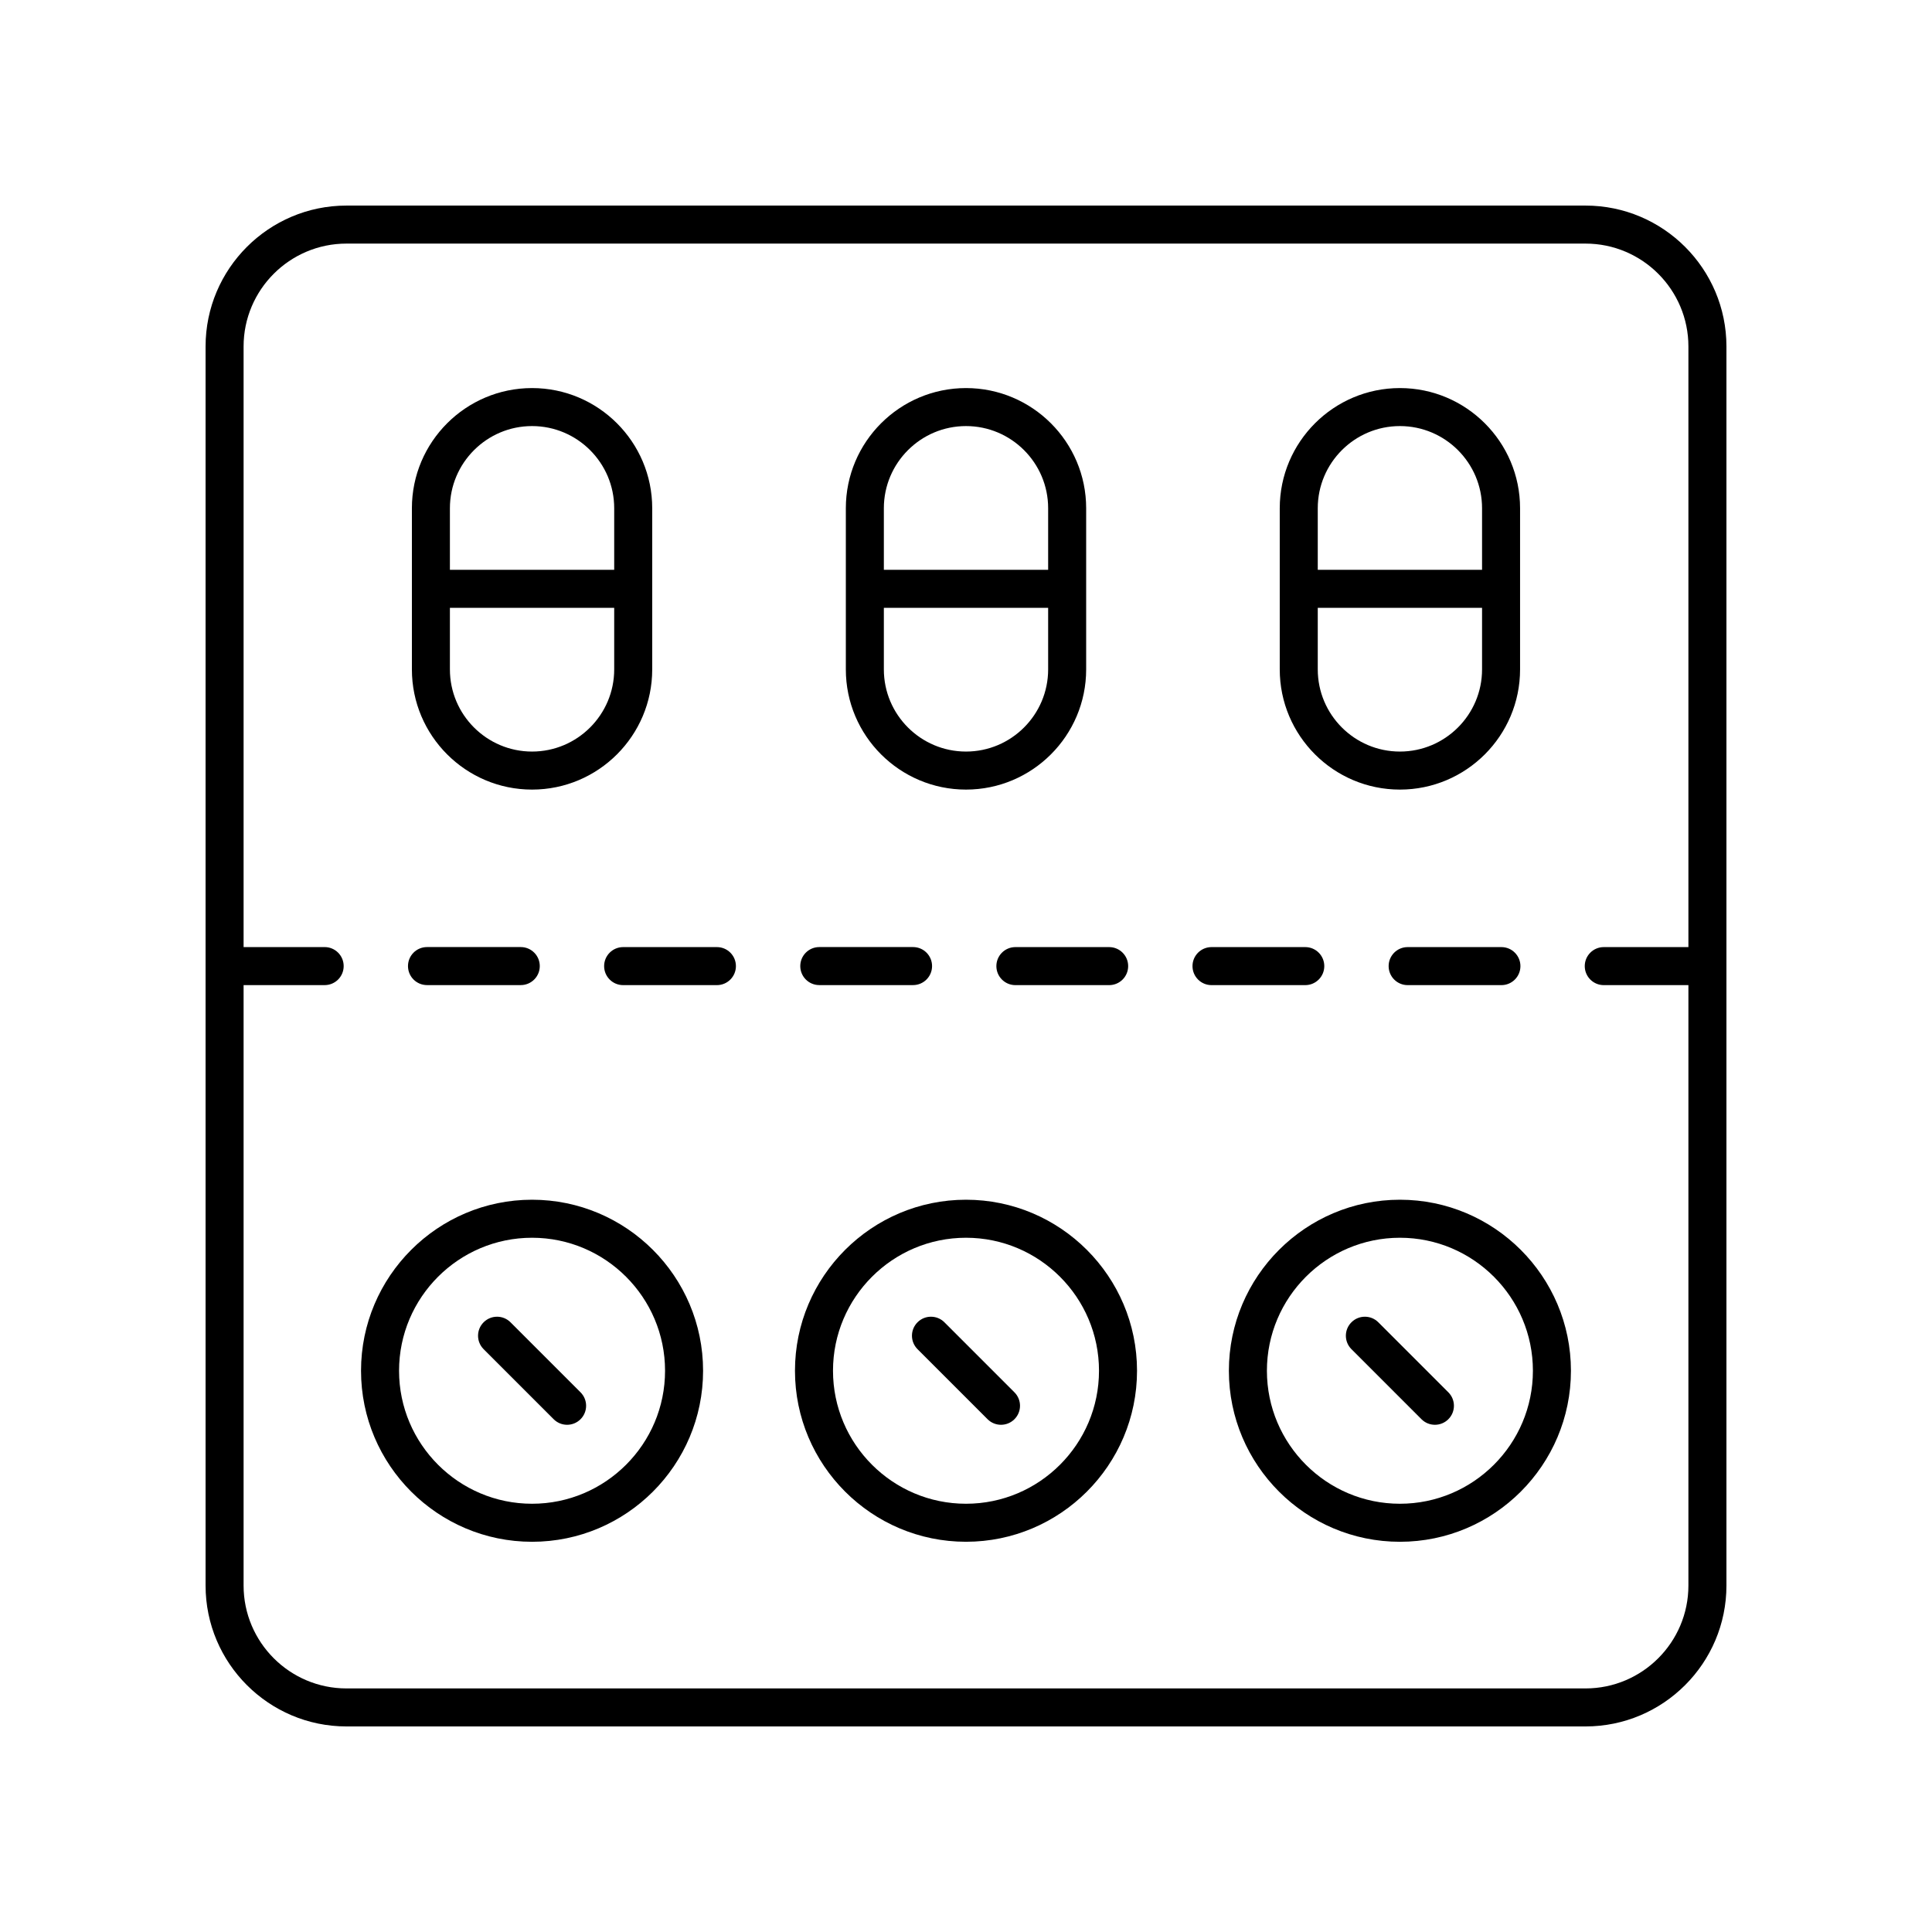 <?xml version="1.0" encoding="UTF-8"?>
<!-- Uploaded to: ICON Repo, www.iconrepo.com, Generator: ICON Repo Mixer Tools -->
<svg fill="#000000" width="800px" height="800px" version="1.1" viewBox="144 144 512 512" xmlns="http://www.w3.org/2000/svg">
 <g>
  <path d="m564.18 198.48h-328.36c-20.59 0-37.34 16.75-37.34 37.34v328.36c0 20.59 16.75 37.344 37.34 37.344h328.36c20.59 0 37.344-16.754 37.344-37.344v-328.36c0-20.59-16.754-37.34-37.344-37.34zm27.266 196.51h-22.43c-2.781 0-5.039 2.254-5.039 5.039 0 2.781 2.254 5.039 5.039 5.039l22.43-0.004v159.12c0 15.035-12.23 27.266-27.266 27.266h-328.36c-15.035 0-27.266-12.23-27.266-27.266v-159.12h21.484c2.781 0 5.039-2.254 5.039-5.039 0-2.781-2.254-5.039-5.039-5.039l-21.484 0.004v-159.17c0-15.035 12.23-27.266 27.266-27.266h328.36c15.035 0 27.266 12.23 27.266 27.266z"/>
  <path d="m285 353.25c17.559 0 31.844-14.285 31.844-31.844v-42.719c0-17.559-14.285-31.844-31.844-31.844s-31.844 14.285-31.844 31.844v42.719c0 17.559 14.285 31.844 31.844 31.844zm0-10.078c-12.004 0-21.77-9.766-21.77-21.77v-16.32h43.539v16.32c0 12.004-9.766 21.77-21.77 21.77zm0-86.258c12.004 0 21.77 9.766 21.77 21.77v16.32h-43.539v-16.32c0.004-12 9.77-21.77 21.77-21.77z"/>
  <path d="m400 353.25c17.559 0 31.844-14.285 31.844-31.844v-42.719c0-17.559-14.285-31.844-31.844-31.844s-31.844 14.285-31.844 31.844v42.719c-0.004 17.559 14.281 31.844 31.844 31.844zm0-10.078c-12.004 0-21.77-9.766-21.77-21.77v-16.32h43.539v16.32c-0.004 12.004-9.77 21.77-21.77 21.77zm0-86.258c12.004 0 21.77 9.766 21.77 21.77v16.32h-43.539v-16.32c0-12 9.766-21.77 21.77-21.77z"/>
  <path d="m514.99 353.25c17.559 0 31.844-14.285 31.844-31.844v-42.719c0-17.559-14.285-31.844-31.844-31.844-17.559 0-31.844 14.285-31.844 31.844v42.719c0 17.559 14.285 31.844 31.844 31.844zm0-10.078c-12.004 0-21.77-9.766-21.77-21.77v-16.32h43.539v16.32c0 12.004-9.77 21.77-21.77 21.77zm0-86.258c12.004 0 21.77 9.766 21.77 21.77v16.32h-43.539v-16.32c0-12 9.766-21.77 21.77-21.77z"/>
  <path d="m257.16 405.06h24.848c2.781 0 5.039-2.254 5.039-5.039 0-2.781-2.254-5.039-5.039-5.039h-24.848c-2.781 0-5.039 2.254-5.039 5.039 0 2.785 2.254 5.039 5.039 5.039z"/>
  <path d="m333.99 394.99h-24.852c-2.781 0-5.039 2.254-5.039 5.039 0 2.781 2.254 5.039 5.039 5.039h24.848c2.781 0 5.039-2.254 5.039-5.039s-2.254-5.039-5.035-5.039z"/>
  <path d="m361.12 405.06h24.848c2.781 0 5.039-2.254 5.039-5.039 0-2.781-2.254-5.039-5.039-5.039h-24.848c-2.781 0-5.039 2.254-5.039 5.039 0 2.785 2.254 5.039 5.039 5.039z"/>
  <path d="m408.05 400.03c0 2.781 2.254 5.039 5.039 5.039h24.848c2.781 0 5.039-2.254 5.039-5.039 0-2.781-2.254-5.039-5.039-5.039h-24.848c-2.781 0-5.039 2.254-5.039 5.039z"/>
  <path d="m494.95 400.03c0-2.781-2.254-5.039-5.039-5.039h-24.848c-2.781 0-5.039 2.254-5.039 5.039 0 2.781 2.254 5.039 5.039 5.039h24.848c2.781-0.004 5.039-2.258 5.039-5.039z"/>
  <path d="m541.89 394.99h-24.848c-2.781 0-5.039 2.254-5.039 5.039 0 2.781 2.254 5.039 5.039 5.039h24.848c2.781 0 5.039-2.254 5.039-5.039-0.004-2.785-2.258-5.039-5.039-5.039z"/>
  <path d="m285 461.94c-24.992 0-45.324 20.332-45.324 45.324s20.332 45.324 45.324 45.324c24.992 0 45.324-20.332 45.324-45.324s-20.332-45.324-45.324-45.324zm0 80.57c-19.434 0-35.246-15.812-35.246-35.246s15.812-35.246 35.246-35.246 35.246 15.812 35.246 35.246c0.004 19.434-15.809 35.246-35.246 35.246z"/>
  <path d="m279.29 494.42c-1.969-1.969-5.156-1.969-7.125 0s-1.969 5.156 0 7.125l18.562 18.562c0.984 0.984 2.273 1.477 3.562 1.477 1.289 0 2.578-0.492 3.562-1.477 1.969-1.969 1.969-5.156 0-7.125z"/>
  <path d="m400 461.94c-24.992 0-45.324 20.332-45.324 45.324s20.332 45.32 45.324 45.32 45.324-20.332 45.324-45.324c-0.004-24.988-20.336-45.32-45.324-45.32zm0 80.57c-19.434 0-35.246-15.812-35.246-35.246-0.004-19.434 15.809-35.246 35.246-35.246 19.434 0 35.246 15.812 35.246 35.246s-15.812 35.246-35.246 35.246z"/>
  <path d="m394.28 494.42c-1.969-1.969-5.156-1.969-7.125 0-1.969 1.965-1.969 5.156 0 7.125l18.559 18.562c0.984 0.984 2.273 1.477 3.562 1.477 1.289 0 2.578-0.492 3.562-1.477 1.969-1.965 1.969-5.156 0-7.125z"/>
  <path d="m514.99 461.94c-24.992 0-45.324 20.332-45.324 45.324s20.332 45.324 45.324 45.324c24.992 0 45.324-20.332 45.324-45.324s-20.332-45.324-45.324-45.324zm0 80.57c-19.434 0-35.246-15.812-35.246-35.246s15.812-35.246 35.246-35.246c19.434 0 35.246 15.812 35.246 35.246s-15.812 35.246-35.246 35.246z"/>
  <path d="m509.27 494.42c-1.969-1.969-5.156-1.969-7.125 0s-1.969 5.156 0 7.125l18.562 18.562c0.984 0.984 2.273 1.477 3.562 1.477 1.289 0 2.578-0.492 3.562-1.477 1.969-1.969 1.969-5.156 0-7.125z"/>
 </g>
</svg>